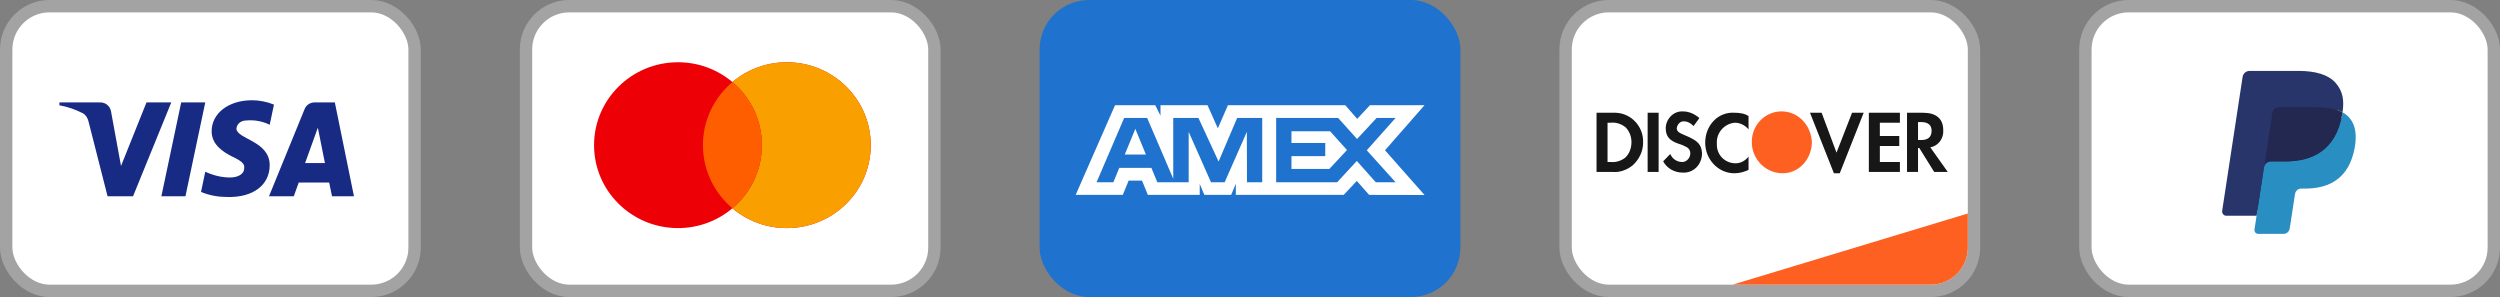 <svg width="202" height="24" viewBox="0 0 202 24" fill="none" xmlns="http://www.w3.org/2000/svg">
<rect x="0" y="0" width="202" height="24" fill="#808080" stroke="none"/>
<rect x="0.5" y="0.5" width="33" height="23" rx="3.5" fill="white" stroke="#A3A3A3"/>
<path fill-rule="evenodd" clip-rule="evenodd" d="M10.75 15.858H8.691L7.146 9.792C7.073 9.513 6.917 9.267 6.688 9.15C6.117 8.858 5.487 8.626 4.8 8.508V8.275H8.118C8.576 8.275 8.92 8.626 8.977 9.033L9.778 13.409L11.837 8.275H13.839L10.75 15.858ZM14.984 15.858H13.039L14.641 8.275H16.586L14.984 15.858ZM19.103 10.376C19.16 9.967 19.503 9.734 19.904 9.734C20.534 9.675 21.22 9.792 21.792 10.084L22.136 8.451C21.563 8.217 20.933 8.1 20.362 8.1C18.474 8.1 17.1 9.15 17.1 10.608C17.1 11.717 18.073 12.3 18.76 12.65C19.503 13 19.79 13.234 19.732 13.584C19.732 14.108 19.16 14.342 18.589 14.342C17.902 14.342 17.215 14.167 16.586 13.875L16.243 15.508C16.93 15.8 17.673 15.917 18.36 15.917C20.477 15.975 21.792 14.925 21.792 13.35C21.792 11.366 19.103 11.25 19.103 10.376V10.376ZM28.6 15.858L27.055 8.275H25.396C25.053 8.275 24.709 8.508 24.595 8.858L21.735 15.858H23.737L24.137 14.75H26.598L26.826 15.858H28.6ZM25.683 10.317L26.254 13.175H24.652L25.683 10.317Z" fill="#172B85"/>
<rect x="42.5" y="0.5" width="33" height="23" rx="3.5" fill="white" stroke="#A3A3A3"/>
<path fill-rule="evenodd" clip-rule="evenodd" d="M59.179 16.829C57.995 17.828 56.459 18.43 54.781 18.43C51.036 18.43 48 15.43 48 11.73C48 8.03 51.036 5.03 54.781 5.03C56.459 5.03 57.995 5.632 59.179 6.631C60.363 5.632 61.899 5.03 63.577 5.03C67.322 5.03 70.358 8.03 70.358 11.73C70.358 15.43 67.322 18.43 63.577 18.43C61.899 18.43 60.363 17.828 59.179 16.829Z" fill="#ED0006"/>
<path fill-rule="evenodd" clip-rule="evenodd" d="M59.179 16.829C60.637 15.601 61.561 13.772 61.561 11.73C61.561 9.688 60.637 7.859 59.179 6.631C60.363 5.632 61.899 5.03 63.577 5.03C67.322 5.03 70.358 8.03 70.358 11.73C70.358 15.43 67.322 18.43 63.577 18.43C61.899 18.43 60.363 17.828 59.179 16.829Z" fill="#F9A000"/>
<path fill-rule="evenodd" clip-rule="evenodd" d="M59.179 16.829C60.637 15.601 61.561 13.772 61.561 11.73C61.561 9.688 60.637 7.859 59.179 6.631C57.721 7.859 56.797 9.688 56.797 11.73C56.797 13.772 57.721 15.601 59.179 16.829Z" fill="#FF5E00"/>
<rect x="84" width="34" height="24" rx="4" fill="#1F72CD"/>
<path fill-rule="evenodd" clip-rule="evenodd" d="M90.095 8.5L86.914 15.747H90.722L91.195 14.591H92.274L92.746 15.747H96.938V14.865L97.311 15.747H99.48L99.853 14.846V15.747H108.571L109.631 14.621L110.623 15.747L115.101 15.756L111.91 12.144L115.101 8.5H110.693L109.661 9.605L108.7 8.5H99.216L98.401 10.37L97.568 8.5H93.768V9.352L93.345 8.5H90.095ZM90.832 9.529H92.689L94.799 14.443V9.529H96.832L98.462 13.052L99.964 9.529H101.987V14.729H100.756L100.746 10.654L98.951 14.729H97.85L96.045 10.654V14.729H93.512L93.032 13.563H90.438L89.959 14.728H88.602L90.832 9.529ZM108.12 9.529H103.114V14.726H108.042L109.631 13.004L111.162 14.726H112.763L110.436 12.143L112.763 9.529H111.232L109.651 11.232L108.12 9.529ZM91.735 10.409L90.881 12.486H92.589L91.735 10.409ZM104.35 11.555V10.606V10.605H107.474L108.837 12.123L107.413 13.649H104.35V12.613H107.081V11.555H104.35Z" fill="white"/>
<rect x="126.5" y="0.5" width="33" height="23" rx="3.5" fill="white" stroke="#A3A3A3"/>
<path d="M140 23L159 17.25V20C159 21.657 157.657 23 156 23H140Z" fill="#FD6020"/>
<path fill-rule="evenodd" clip-rule="evenodd" d="M155.394 9.111C156.439 9.111 157.014 9.594 157.014 10.508C157.066 11.206 156.596 11.797 155.969 11.905L157.38 13.893H156.282L155.08 11.958H154.976V13.893H154.087V9.111H155.394ZM154.976 11.314H155.237C155.812 11.314 156.073 11.045 156.073 10.562C156.073 10.132 155.812 9.863 155.237 9.863H154.976V11.314ZM151.003 13.893H153.512V13.087H151.892V11.797H153.46V10.991H151.892V9.917H153.512V9.111H151.003V13.893V13.893ZM148.39 12.335L147.188 9.111H146.247L148.181 14H148.652L150.585 9.111H149.645L148.39 12.335V12.335ZM137.78 11.529C137.78 12.872 138.826 14 140.132 14C140.551 14 140.916 13.893 141.282 13.731V12.657C141.021 12.979 140.655 13.194 140.237 13.194C139.401 13.194 138.721 12.549 138.721 11.69V11.582C138.669 10.723 139.348 9.97 140.185 9.917C140.603 9.917 141.021 10.132 141.282 10.454V9.379C140.969 9.165 140.551 9.111 140.185 9.111C138.826 9.003 137.78 10.132 137.78 11.529V11.529ZM136.16 10.938C135.638 10.723 135.481 10.615 135.481 10.347C135.533 10.024 135.794 9.756 136.108 9.809C136.369 9.809 136.631 9.97 136.84 10.185L137.31 9.541C136.944 9.218 136.474 9.003 136.003 9.003C135.272 8.95 134.645 9.541 134.592 10.293V10.347C134.592 10.991 134.854 11.367 135.69 11.636C135.899 11.69 136.108 11.797 136.317 11.905C136.474 12.012 136.578 12.173 136.578 12.388C136.578 12.764 136.265 13.087 135.951 13.087H135.899C135.481 13.087 135.115 12.818 134.958 12.442L134.383 13.033C134.697 13.624 135.324 13.946 135.951 13.946C136.787 14 137.467 13.355 137.519 12.496V12.335C137.467 11.69 137.206 11.367 136.16 10.938V10.938ZM133.129 13.893H134.017V9.111H133.129V13.893V13.893ZM129 9.111H130.307H130.568C131.822 9.165 132.815 10.239 132.763 11.529C132.763 12.227 132.449 12.872 131.927 13.355C131.456 13.731 130.882 13.946 130.307 13.893H129V9.111ZM130.15 13.087C130.568 13.14 131.038 12.979 131.352 12.71C131.666 12.388 131.822 11.958 131.822 11.475C131.822 11.045 131.666 10.615 131.352 10.293C131.038 10.024 130.568 9.863 130.15 9.917H129.889V13.087H130.15Z" fill="#171717"/>
<path fill-rule="evenodd" clip-rule="evenodd" d="M143.948 9C142.641 9 141.544 10.075 141.544 11.471C141.544 12.815 142.589 13.943 143.948 13.997C145.307 14.05 146.352 12.922 146.404 11.525C146.352 10.128 145.307 9 143.948 9V9Z" fill="#FD6020"/>
<rect x="168.5" y="0.5" width="33" height="23" rx="3.5" fill="white" stroke="#A3A3A3"/>
<path fill-rule="evenodd" clip-rule="evenodd" d="M182.614 18.448L182.835 16.999L182.343 16.987H179.995L181.627 6.294C181.632 6.261 181.649 6.231 181.673 6.21C181.697 6.188 181.727 6.177 181.76 6.177H185.719C187.033 6.177 187.94 6.459 188.414 7.017C188.636 7.279 188.777 7.553 188.845 7.854C188.917 8.169 188.918 8.547 188.848 9.007L188.843 9.041V9.336L189.065 9.466C189.252 9.568 189.401 9.685 189.515 9.82C189.705 10.043 189.827 10.328 189.879 10.665C189.933 11.012 189.915 11.425 189.827 11.892C189.726 12.429 189.562 12.898 189.341 13.28C189.138 13.633 188.879 13.926 188.571 14.153C188.277 14.368 187.928 14.532 187.534 14.637C187.151 14.74 186.715 14.792 186.237 14.792H185.929C185.709 14.792 185.495 14.874 185.327 15.021C185.158 15.171 185.047 15.376 185.013 15.6L184.989 15.73L184.599 18.285L184.582 18.378C184.577 18.408 184.569 18.423 184.557 18.433C184.547 18.442 184.531 18.448 184.517 18.448H182.614" fill="#28356A"/>
<path fill-rule="evenodd" clip-rule="evenodd" d="M189.276 9.075C189.264 9.153 189.25 9.233 189.235 9.315C188.713 12.085 186.927 13.042 184.646 13.042H183.484C183.205 13.042 182.97 13.252 182.927 13.536L182.163 18.539C182.135 18.726 182.274 18.895 182.457 18.895H184.517C184.761 18.895 184.968 18.711 185.007 18.463L185.027 18.355L185.415 15.81L185.44 15.671C185.478 15.421 185.685 15.238 185.929 15.238H186.237C188.233 15.238 189.796 14.4 190.252 11.976C190.443 10.964 190.344 10.119 189.84 9.524C189.687 9.345 189.497 9.196 189.276 9.075" fill="#298FC2"/>
<path fill-rule="evenodd" clip-rule="evenodd" d="M188.729 8.85C188.65 8.826 188.567 8.804 188.483 8.784C188.398 8.765 188.311 8.748 188.222 8.733C187.908 8.681 187.565 8.656 187.198 8.656H184.095C184.018 8.656 183.945 8.674 183.881 8.706C183.737 8.777 183.631 8.917 183.605 9.089L182.945 13.41L182.926 13.536C182.97 13.252 183.205 13.042 183.484 13.042H184.645C186.927 13.042 188.713 12.085 189.235 9.315C189.251 9.233 189.264 9.153 189.275 9.075C189.143 9.002 189 8.94 188.846 8.887C188.808 8.874 188.769 8.862 188.729 8.85" fill="#22284F"/>
<path fill-rule="evenodd" clip-rule="evenodd" d="M183.606 9.089C183.631 8.917 183.738 8.777 183.881 8.707C183.946 8.674 184.018 8.656 184.095 8.656H187.198C187.565 8.656 187.909 8.681 188.222 8.734C188.311 8.748 188.398 8.765 188.483 8.785C188.567 8.804 188.65 8.826 188.729 8.85C188.769 8.862 188.808 8.875 188.847 8.887C189.001 8.94 189.144 9.003 189.276 9.075C189.431 8.051 189.275 7.354 188.739 6.722C188.149 6.027 187.083 5.73 185.719 5.73H181.76C181.482 5.73 181.244 5.939 181.201 6.224L179.552 17.028C179.519 17.242 179.679 17.434 179.887 17.434H182.332L183.606 9.089" fill="#28356A"/>
</svg>
